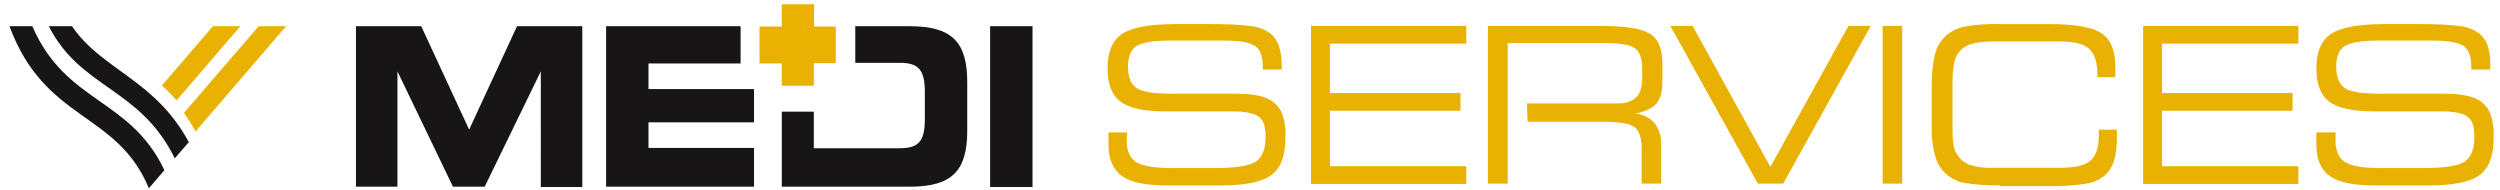 <?xml version="1.0" encoding="UTF-8"?>
<svg xmlns="http://www.w3.org/2000/svg" version="1.1" viewBox="0 0 819.6 62.4">
  <defs>
    <style>
      .cls-1 {
        fill: #171515;
      }

      .cls-2 {
        fill: #e9b101;
      }
    </style>
  </defs>
  <!-- Generator: Adobe Illustrator 28.6.0, SVG Export Plug-In . SVG Version: 1.2.0 Build 709)  -->
  <g>
    <g id="Layer_1">
      <path class="cls-1" d="M324.6,61.3h13.9V8.6h-13.9s0,52.7,0,52.7ZM116.7,61.3V8.6h21.4l15.7,33.9,15.7-33.9h21.4v52.7h-13.6V23.4l-18.4,37.8h-10.4l-18.2-37.8v37.8h-13.7M280.5,8.6h17.8c13.9,0,18.8,5.3,18.8,18.3v16c0,13-4.9,18.3-18.8,18.3h-42v-24.6h10.5v12h28.1c6,0,8.3-2,8.3-9.5v-9c0-7.5-2.3-9.5-8.3-9.5h-14.5v-12.1M198.7,61.3V8.6h44.1v12.2h-30.2v8.4h34.6v10.9h-34.6v8.4h34.6v12.7h-48.5"/>
      <path class="cls-2" d="M249,8.7h7.3V1.4h10.6v7.3h7.1v12h-7.2v7.4h-10.5v-7.3h-7.3v-12h0Z"/>
      <path class="cls-1" d="M23.6,8.6c9.8,14.4,27.2,17.4,38.3,38l-4.6,5.3C45.8,28.6,26.5,29.2,16,8.6h7.7"/>
      <path class="cls-1" d="M48.8,61.7C38.3,36.4,14.8,40.1,3.1,8.6h7.5c11,25.4,32,23.4,43.3,47.2l-5,5.8"/>
      <path class="cls-2" d="M78.8,8.6l-20.9,24.3c-1.5-1.7-3.1-3.3-4.8-4.9l16.7-19.4h9"/>
      <path class="cls-2" d="M93.8,8.6l-29.7,34.5c-1.1-2.1-2.4-4.1-3.8-6.1l24.5-28.4h9"/>
      <path class="cls-2" d="M363.3,43.4h6.2v1c-.1,0-.1,2-.1,2,0,3.2,1.1,5.5,3.2,6.8s6.1,1.9,11.9,1.9h13.5c7,0,11.6-.7,13.7-2.1s3.2-4.1,3.2-8-.7-5.5-2.2-6.7-4.5-1.8-9.1-1.8h-21.8c-6.9,0-11.7-1.1-14.5-3.2s-4.2-5.8-4.2-11,1.6-9.1,4.8-11.2,9-3.2,17.5-3.2h11.7c4.5,0,9,.1,13.5.7,2.2.3,4.3,1.2,6.1,2.5,1.2,1.1,2.1,2.5,2.6,4,.6,2,.9,4.1.9,6.2v1.5h-6.2v-.8c0-3.4-.8-5.7-2.5-6.9s-5.1-1.8-10.4-1.8h-17.6c-5.4,0-9,.6-10.9,1.8-1.9,1.2-2.8,3.5-2.8,6.8s.9,5.6,2.7,6.9c1.8,1.3,5.6,1.9,11.4,1.9h18.6c2.1,0,3.9,0,5.3.1,1.3,0,2.5.2,3.8.4,1.7.2,3.4.8,4.9,1.6,1.7,1,3,2.5,3.8,4.4.9,2.6,1.3,5.4,1.1,8.2,0,5.7-1.5,9.7-4.6,12s-8.7,3.4-16.7,3.4h-17.5c-6.9,0-11.9-1-14.8-3.1s-4.4-5.6-4.4-10.4v-3.3c.1,0,0-.6,0-.6h-.1Z"/>
      <path class="cls-2" d="M429.8,60.2V8.5h50.9v5.8h-44.7v16.2h42.8v5.8h-42.8v18.2h44.7v5.8h-50.9Z"/>
      <path class="cls-2" d="M494.2,60.2h-6.4V8.5h36.9c8.2,0,13.6.9,16.3,2.6,2.7,1.7,4,5,4,9.7v6.2c0,3.2-.7,5.5-2,7s-3.7,2.6-7,3.3c2.4,0,4.7,1.2,6.4,3,1.5,2,2.3,4.5,2.2,7.1v12.8h-6.4v-11.5c0-3.3-.7-5.7-2.2-6.9-1.1-.8-2.3-1.2-3.6-1.4-2.2-.3-4.4-.5-6.7-.5h-24.9l-.2-6h26.3c4.4,0,6.6.3,9.2-1.7,1.5-1.1,2.3-3.5,2.3-7v-2.4c0-3.5-.8-5.8-2.3-6.9-1.5-1.2-4.6-1.7-9.2-1.8h-32.6v46.1s-.1,0-.1,0Z"/>
      <path class="cls-2" d="M576.3,60.2l-28.7-51.7h7.3l25.5,46.2,25.6-46.2h7.3l-28.7,51.7h-8.3,0Z"/>
      <path class="cls-2" d="M623.6,60.2h-6.4V8.5h6.4v51.7Z"/>
      <path class="cls-2" d="M655.7,60.8c-3.9,0-7.8-.2-11.6-.8-2.2-.4-4.2-1.4-5.9-2.8-1.8-1.5-3.1-3.6-3.7-5.8-.9-3.1-1.3-6.3-1.2-9.5v-14.1c0-3.4.3-6.9,1.1-10.2.6-2.3,1.9-4.4,3.8-6.1,1.7-1.4,3.8-2.4,6-2.8,3.8-.7,7.6-.9,11.4-.8h16.3c8.4,0,14.2,1,17.2,3.1s4.5,5.9,4.4,11.5v2.8h-5.9v-.8c0-4.1-.9-6.9-2.7-8.5s-4.9-2.4-9.4-2.4h-22.4c-2.4,0-4.8.2-7.1.9-1.6.5-3,1.5-4,2.9-.7,1-1.2,2.2-1.4,3.4-.4,2.2-.5,4.4-.5,6.7v13.7c0,2.2,0,4.4.4,6.6.2,1.2.7,2.4,1.5,3.4,1,1.4,2.4,2.4,4,2.9,2.3.7,4.7,1,7.1.9h22.3c4.9,0,8.2-.8,10-2.4s2.7-4.4,2.7-8.6v-1.5h5.9v2.6c0,2.6-.2,5.2-1,7.8-.6,1.8-1.7,3.5-3.2,4.8-1.7,1.3-3.7,2.2-5.8,2.5-4,.6-8.1.9-12.2.8h-16.2v-.2h.1Z"/>
      <path class="cls-2" d="M702.6,60.2V8.5h50.9v5.8h-44.7v16.2h42.8v5.8h-42.8v18.2h44.7v5.8h-50.9Z"/>
      <path class="cls-2" d="M759.5,43.4h6.2v3c0,3.2,1.1,5.5,3.2,6.8s6.1,1.9,11.9,1.9h13.5c7,0,11.6-.7,13.7-2.1s3.2-4.1,3.2-8-.7-5.5-2.2-6.7-4.5-1.8-9.1-1.8h-21.8c-6.9,0-11.7-1.1-14.5-3.2s-4.2-5.8-4.2-11,1.6-9.1,4.8-11.2,9-3.2,17.5-3.2h11.7c4.5,0,9,.1,13.5.7,2.2.3,4.3,1.2,6.1,2.5,1.2,1.1,2.1,2.5,2.6,4,.6,2,.9,4.1.8,6.2v1.5h-6.2v-.8c0-3.4-.8-5.7-2.5-6.9s-5.1-1.8-10.4-1.8h-17.7c-5.4,0-9,.6-10.9,1.8-1.9,1.2-2.8,3.5-2.8,6.8s.9,5.6,2.7,6.9,5.6,1.9,11.4,1.9h18.6c2.1,0,3.9,0,5.3.1,1.3,0,2.5.2,3.8.4,1.7.2,3.4.8,4.9,1.6,1.7,1,3,2.5,3.8,4.4.9,2.6,1.3,5.4,1.1,8.2,0,5.7-1.5,9.7-4.6,12s-8.7,3.4-16.7,3.4h-17.6c-6.9,0-11.9-1-14.8-3.1-3-2.1-4.4-5.6-4.4-10.4v-3.9h.2,0Z"/>
    </g>
  </g>
</svg>